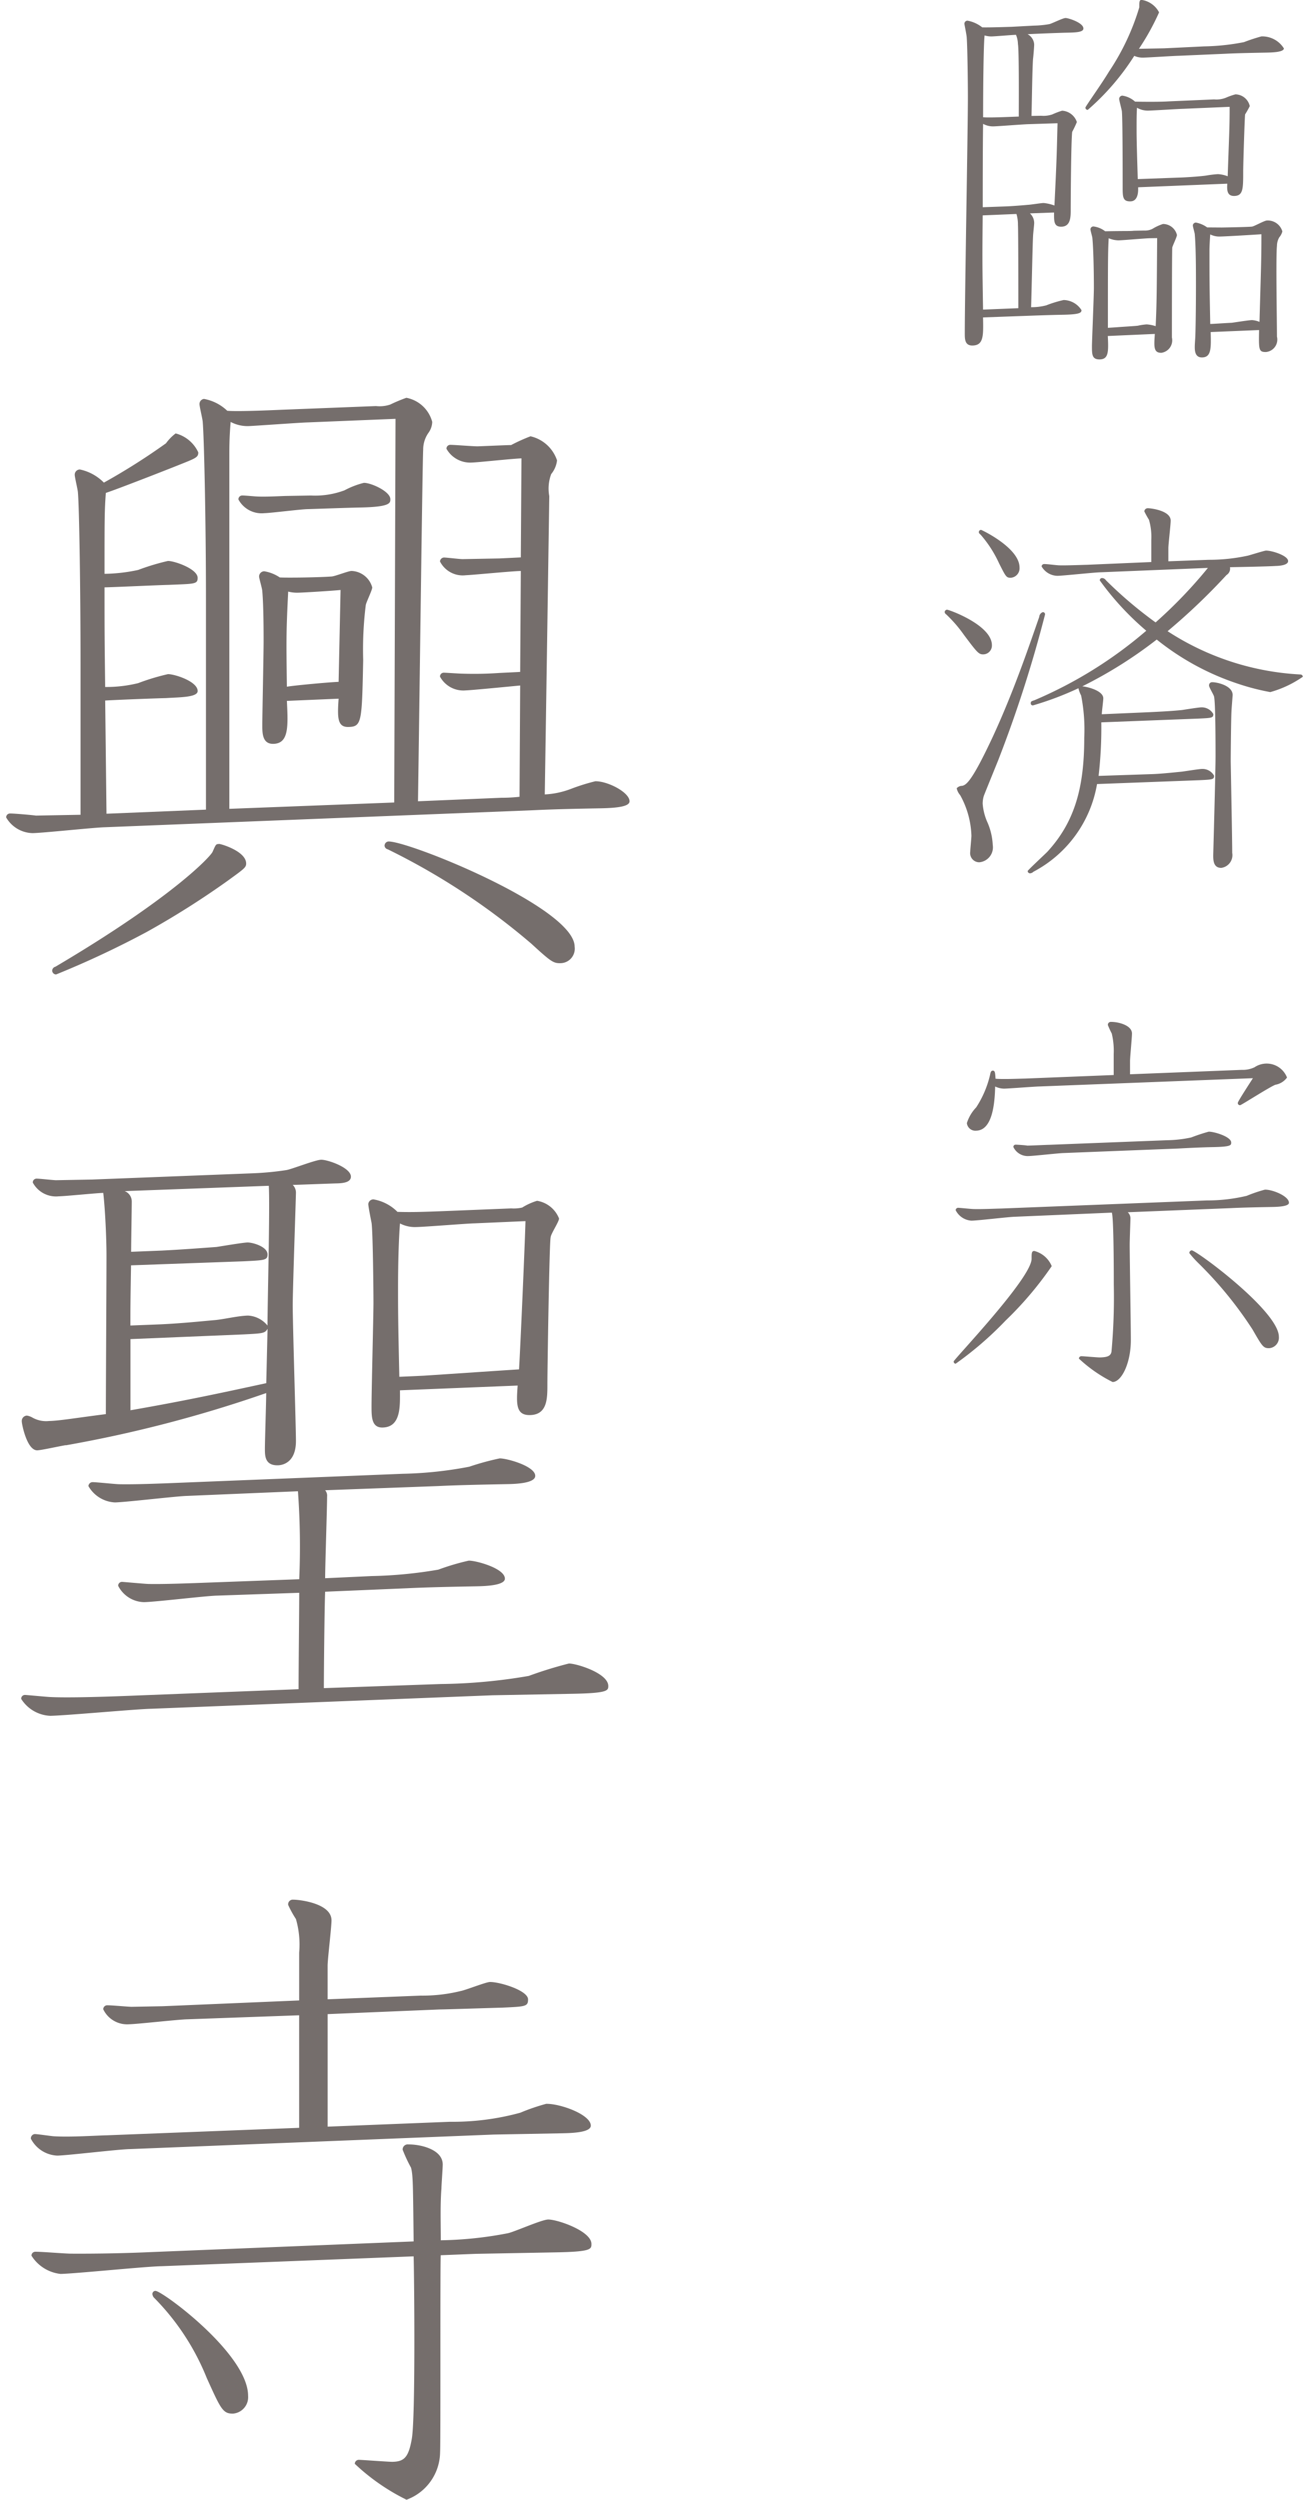 <svg id="footer_logo.svg" xmlns="http://www.w3.org/2000/svg" width="44" height="84" viewBox="0 0 86.469 166.626">
  <defs>
    <style>
      .cls-1 {
        fill: #756e6c;
        fill-rule: evenodd;
      }
    </style>
  </defs>
  <path id="興聖寺" class="cls-1" d="M374.234,648.132c-0.086,1.253-.086,1.9.647,1.886,0.906-.017.906-0.319,0.992-4.46a24.132,24.132,0,0,1,.172-3.668c0.043-.217.432-1,0.432-1.172a1.49,1.49,0,0,0-1.38-1.1c-0.216,0-1.12.365-1.336,0.37-0.777.057-2.759,0.094-3.449,0.064a2.578,2.578,0,0,0-1.036-.412,0.347,0.347,0,0,0-.344.352c0,0.129.214,0.815,0.214,0.986,0.087,0.992.087,2.8,0.087,3.32,0,0.862-.087,4.917-0.087,5.606,0,0.518,0,1.252.734,1.239,1.035-.02.992-1.14,0.905-2.864Zm0-1.121c-0.473.01-2.888,0.227-3.449,0.323-0.043-3.319-.043-3.707.087-6.34a2.345,2.345,0,0,0,.647.074c0.387-.006,2.372-0.13,2.845-0.182ZM358.757,655.8l-0.087-7.545c1.165-.064,3.492-0.151,4.054-0.162,0.862-.059,2.112-0.039,2.112-0.47,0-.646-1.553-1.136-1.982-1.127a15.089,15.089,0,0,0-1.985.6,8.878,8.878,0,0,1-2.2.256c-0.043-3.406-.043-3.793-0.043-6.64,0.647-.012,3.665-0.154,4.269-0.165,1.724-.075,1.94-0.036,1.94-0.467,0-.6-1.553-1.136-1.982-1.128a15.242,15.242,0,0,0-1.985.6,11.342,11.342,0,0,1-2.242.258c0-3.751,0-4.183.087-5.392,0.819-.273,3.837-1.451,4.742-1.813,1.251-.5,1.423-0.543,1.423-0.889a2.3,2.3,0,0,0-1.51-1.265,3.134,3.134,0,0,0-.645.659,43.1,43.1,0,0,1-4.14,2.621,3.146,3.146,0,0,0-1.6-.876,0.346,0.346,0,0,0-.344.351c0,0.173.214,1.032,0.214,1.2,0.087,0.991.173,6.552,0.173,11.295V655.87l-2.974.055c-0.259-.038-1.466-0.145-1.726-0.14a0.254,0.254,0,0,0-.258.264,2.088,2.088,0,0,0,1.768,1.045c0.732-.014,4.138-0.38,4.828-0.393l28.628-1.137c1.38-.068,3.018-0.1,4.4-0.125,1.121-.02,1.941-0.121,1.941-0.466,0-.6-1.466-1.353-2.285-1.337a13.5,13.5,0,0,0-1.6.5,5.668,5.668,0,0,1-1.768.378c0.086-5.391.3-19.712,0.3-19.885a2.76,2.76,0,0,1,.129-1.468,1.758,1.758,0,0,0,.389-0.912,2.436,2.436,0,0,0-1.769-1.606,12,12,0,0,0-1.293.584c-0.259,0-2.069.082-2.241,0.085-0.3,0-1.553-.1-1.812-0.1a0.254,0.254,0,0,0-.258.263,1.815,1.815,0,0,0,1.724.916c0.3,0,2.759-.266,3.277-0.276l-0.043,6.6-1.423.069-2.457.046c-0.216,0-1.078-.109-1.251-0.107a0.282,0.282,0,0,0-.258.264,1.7,1.7,0,0,0,1.725.916c0.344-.006,3.06-0.272,3.664-0.283l-0.043,6.728-1.38.069a24.253,24.253,0,0,1-2.5.046c-0.173,0-1.121-.065-1.208-0.064a0.254,0.254,0,0,0-.258.264,1.77,1.77,0,0,0,1.725.916c0.344-.006,3.06-0.273,3.621-0.326l-0.043,7.418a10.783,10.783,0,0,1-1.208.065l-5.562.234c0.087-5.737.3-22.86,0.346-23.421a1.944,1.944,0,0,1,.345-1.128,1.292,1.292,0,0,0,.258-0.739,2.216,2.216,0,0,0-1.724-1.606,10.88,10.88,0,0,0-1.078.452,2.218,2.218,0,0,1-.949.1l-6.251.245c-0.044,0-2.888.14-3.666,0.068a3.031,3.031,0,0,0-1.55-.79,0.341,0.341,0,0,0-.3.351c0,0.172.216,1.03,0.216,1.2,0.087,0.991.215,6.551,0.215,11.811v14.015Zm8.191-.326V632.1c0-.82,0-1.337.087-2.416a2.386,2.386,0,0,0,1.164.28c0.258,0,3.492-.237,3.966-0.246l5.864-.239-0.087,25.573Zm3.837-20.856c-0.215,0-1.379.07-1.982,0.037-0.129,0-.82-0.07-0.992-0.067a0.254,0.254,0,0,0-.258.264,1.755,1.755,0,0,0,1.723.916c0.431-.008,2.415-0.261,2.889-0.27,0.087,0,2.673-.093,3.492-0.108,2.027-.037,2.027-0.3,2.027-0.555,0-.517-1.293-1.1-1.768-1.089a5.63,5.63,0,0,0-1.293.5,5.615,5.615,0,0,1-2.242.344Zm-4.527,23.2c-0.215,0-.215.046-0.43,0.525-0.13.3-2.631,3.024-10.477,7.655a0.285,0.285,0,0,0-.216.263,0.269,0.269,0,0,0,.259.254,62.161,62.161,0,0,0,6.036-2.829,56.455,56.455,0,0,0,5.475-3.466c1.034-.752,1.164-0.841,1.164-1.1C368.069,658.3,366.388,657.809,366.258,657.812Zm11.038,0.1a0.273,0.273,0,0,0,.216.255,45.43,45.43,0,0,1,9.571,6.289c1.293,1.185,1.466,1.311,1.94,1.3a0.966,0.966,0,0,0,.949-1.1c0-2.587-11.038-7.038-12.417-7.012A0.281,0.281,0,0,0,377.3,657.907Zm-21.255,39.98a85.931,85.931,0,0,0,13.365-3.483c0,0.561-.087,3.193-0.087,3.71,0,0.475,0,1.121.863,1.106,0.345-.007,1.207-0.2,1.207-1.618,0-.949-0.215-7.758-0.215-9.052,0-1.034.215-7.2,0.215-7.507a0.715,0.715,0,0,0-.215-0.514c0.474-.008,2.5-0.09,2.931-0.1,0.518-.01.949-0.1,0.949-0.45,0-.6-1.552-1.135-1.984-1.127-0.387.007-1.982,0.641-2.328,0.691a19.8,19.8,0,0,1-2.285.215l-10.648.414-2.415.045c-0.173,0-1.121-.109-1.293-0.106a0.254,0.254,0,0,0-.259.263,1.756,1.756,0,0,0,1.724.917c0.475-.009,2.543-0.22,2.975-0.228,0.129,1.119.216,3.058,0.216,4.179,0,1.683-.043,9.056-0.043,10.566-1.984.252-3.105,0.446-3.794,0.459a1.849,1.849,0,0,1-1.121-.239,1.128,1.128,0,0,0-.346-0.122,0.359,0.359,0,0,0-.344.394c0,0.173.344,1.934,1.035,1.922C354.445,698.219,355.48,697.983,356.041,697.887ZM369.578,680.6c0.086,1.25-.086,7.85-0.086,9.316a1.8,1.8,0,0,0-1.293-.665c-0.646.012-1.6,0.244-2.2,0.3-0.646.054-2.113,0.211-3.578,0.281l-2.07.082c0-1.165,0-1.424.043-4.012l7.5-.269c1.423-.07,1.6-0.073,1.6-0.46,0-.518-0.992-0.8-1.336-0.795-0.3.006-1.725,0.248-2.07,0.3-0.818.058-2.242,0.171-3.664,0.241L360.4,685c0-.518.042-2.89,0.042-3.363a0.738,0.738,0,0,0-.472-0.682Zm-1.682,9.906c1.293-.067,1.423-0.07,1.6-0.374l-0.086,3.624c-2.631.566-5.174,1.131-9.054,1.806v-4.743Zm13.754-8.234c-2.069.082-2.587,0.091-3.492,0.066a2.956,2.956,0,0,0-1.6-.833,0.343,0.343,0,0,0-.345.308c0,0.173.173,1.032,0.216,1.248,0.086,0.515.129,4.352,0.129,5.343,0,0.863-.129,5.782-0.129,6.9,0,0.69,0,1.422.732,1.409,1.25-.024,1.164-1.446,1.164-2.481l7.847-.317c-0.086,1.208-.129,1.985.819,1.968,1.164-.022,1.164-1.1,1.164-2.048s0.13-9.49.216-9.793c0-.216.561-1.046,0.561-1.261a1.9,1.9,0,0,0-1.466-1.181,4.12,4.12,0,0,0-.992.451,2.516,2.516,0,0,1-.733.056Zm5.044,0.683c-0.043,1.6-.344,8.5-0.43,9.883-0.13,0-5.39.359-6.381,0.421l-1.6.072c-0.086-3.749-.086-4.655-0.086-5.862,0-.432,0-2.674.129-4.359a2.165,2.165,0,0,0,1.078.24c0.647-.013,3.363-0.236,3.881-0.246Zm-5.82,17.659c1.423-.069,3.147-0.1,4.57-0.128,0.474-.008,1.9-0.035,1.9-0.552,0-.648-1.9-1.173-2.371-1.164a17.866,17.866,0,0,0-2.026.554,25.972,25.972,0,0,1-4.441.472l-15.909.64c-0.086,0-1.94.08-2.975,0.056-0.259,0-1.553-.143-1.81-0.139a0.283,0.283,0,0,0-.26.264,2.158,2.158,0,0,0,1.768,1.088c0.734-.014,4.139-0.422,4.829-0.435l7.373-.31a50.726,50.726,0,0,1,.086,5.864l-7.028.26c-0.087,0-1.983.079-3.018,0.056-0.172,0-1.724-.141-1.768-0.14a0.254,0.254,0,0,0-.258.264,1.984,1.984,0,0,0,1.725,1.088c0.775-.014,4.138-0.421,4.871-0.435l5.476-.188c0,1.122-.043,4.83-0.043,6.425l-10.65.415c-1.81.076-4.57,0.171-5.863,0.109-0.172,0-1.639-.142-1.725-0.141a0.25,0.25,0,0,0-.258.264,2.419,2.419,0,0,0,1.94,1.128c1.078-.02,5.734-0.451,6.725-0.47l22.765-.9,5.39-.1c2.284-.043,2.327-0.215,2.327-0.517,0-.862-2.155-1.512-2.629-1.5a27.459,27.459,0,0,0-2.674.827,36.5,36.5,0,0,1-5.863.54l-7.8.274c0-.992.043-5.52,0.086-6.426l5.476-.232c1.466-.07,3.1-0.1,4.57-0.128,0.518-.01,1.939-0.036,1.939-0.511,0-.689-1.939-1.214-2.414-1.2a15.943,15.943,0,0,0-2.026.6,29.409,29.409,0,0,1-4.44.427l-3.105.144c0-.862.13-4.66,0.13-5.436a0.555,0.555,0,0,0-.13-0.428Zm-9.269,42.776-12.848.5c-0.605.01-2.371,0.13-3.493,0.064-0.129,0-1.12-.151-1.293-0.148a0.292,0.292,0,0,0-.258.306,2.085,2.085,0,0,0,1.767,1.131c0.69-.013,4.053-0.42,4.829-0.434l24.273-.97,4.484-.083c0.647-.013,1.983-0.037,1.983-0.512,0-.732-2.026-1.472-2.975-1.453a13.576,13.576,0,0,0-1.724.592,17.1,17.1,0,0,1-4.7.605l-8.148.324v-7.5l7.459-.311,0.3-.006c0.431-.008,3.492-0.107,3.881-0.115,1.551-.072,1.724-0.075,1.724-0.549,0-.6-1.9-1.173-2.543-1.161-0.259,0-1.638.548-1.94,0.6a10.634,10.634,0,0,1-2.673.308l-6.209.245v-2.242c0-.431.259-2.549,0.259-3.022,0-1.165-2.242-1.382-2.544-1.376a0.311,0.311,0,0,0-.345.351,6.943,6.943,0,0,0,.517.939,6.146,6.146,0,0,1,.216,2.238V734.9l-9.1.385-2.071.039c-0.214,0-1.335-.105-1.594-0.1a0.267,0.267,0,0,0-.3.264,1.767,1.767,0,0,0,1.725,1c0.56-.01,3.276-0.32,3.88-0.331l7.459-.268v7.5Zm11.77,8.4,5.39-.1c2.327-.043,2.327-0.216,2.327-0.56,0-.863-2.284-1.639-2.888-1.628-0.432.008-2.242,0.818-2.674,0.912a25.361,25.361,0,0,1-4.483.472c0-1.121-.043-2.371.043-3.451,0-.215.086-1.338,0.086-1.6,0-1.035-1.552-1.351-2.285-1.337a0.339,0.339,0,0,0-.388.351,10.132,10.132,0,0,0,.56,1.2c0.13,0.515.13,0.989,0.173,4.913l-17.634.716c-1.594.073-3.622,0.11-5.173,0.1-0.345.007-2.027-.135-2.415-0.128a0.255,0.255,0,0,0-.258.264,2.626,2.626,0,0,0,1.939,1.215c0.992-.019,5.692-0.5,6.727-0.514l16.814-.658c0.043,1.509.129,10.951-.13,12.206-0.215,1.212-.516,1.476-1.293,1.49-0.258,0-2.069-.134-2.2-0.132a0.268,0.268,0,0,0-.3.265,14.047,14.047,0,0,0,3.449,2.394A3.412,3.412,0,0,0,381,765.035c0.043-.56,0-12.031.043-13.152Zm-21.342,2.467a0.208,0.208,0,0,0-.215.219,0.454,0.454,0,0,0,.086.215,16.144,16.144,0,0,1,3.535,5.367c0.949,2.1,1.079,2.395,1.768,2.381a1.1,1.1,0,0,0,.992-1.181C368.2,758.461,362.465,754.255,362.033,754.263Z" transform="translate(-352.062 -601.562)"/>
  <path id="臨済宗" class="cls-1" d="M421.937,615.726c0,0.568-.026.957,0.491,0.947,0.62-.012.62-0.657,0.62-1.123,0-.672.026-4.679,0.1-5.2a7.157,7.157,0,0,0,.311-0.653,1.108,1.108,0,0,0-.983-0.757,4.853,4.853,0,0,0-.646.245,1.8,1.8,0,0,1-.749.092l-0.646.012c0.026-1.061.051-3.051,0.1-3.8,0.025-.156.077-0.828,0.077-0.957a0.826,0.826,0,0,0-.439-0.69c0.75-.04,2.2-0.093,2.533-0.1,0.646-.012,1.189-0.021,1.189-0.28,0-.388-1.007-0.7-1.189-0.7s-0.931.38-1.085,0.408a6.546,6.546,0,0,1-1.034.1l-1.5.08c-0.1,0-1.4.05-1.938,0.036a2.22,2.22,0,0,0-.982-0.447,0.206,0.206,0,0,0-.207.21c0,0.051.155,0.772,0.155,0.927,0.052,0.7.077,3.178,0.077,3.953,0,2.2-.207,13.265-0.207,15.746,0,0.388,0,.828.518,0.818,0.749-.014.723-0.66,0.7-1.874l3.023-.109c1.4-.051,2.017-0.063,2.3-0.068,1.112-.02,1.241-0.127,1.241-0.308a1.441,1.441,0,0,0-1.189-.675,7.715,7.715,0,0,0-1.163.357,3.88,3.88,0,0,1-1.008.122c0.026-.672.1-4.266,0.129-4.706,0-.155.077-0.776,0.077-0.906a0.872,0.872,0,0,0-.284-0.641Zm-4.755-.351c0-1.008,0-4.188.025-5.558a1.375,1.375,0,0,0,.673.169c0.336-.006,1.989-0.14,2.377-0.148l1.912-.062c-0.051,1.992-.051,2.354-0.206,5.485a2.828,2.828,0,0,0-.724-0.168c-0.155,0-.879.119-1.06,0.123-0.31.032-1.214,0.1-1.524,0.106Zm2.248,0.449a2.408,2.408,0,0,1,.1.722c0.026,0.388.026,4.808,0.026,5.558l-2.352.095c-0.051-3.075-.051-3.411-0.025-6.281Zm0.155-6.491c-0.414.008-1.912,0.088-2.378,0.045,0-1.809.026-4.86,0.1-5.456a1.476,1.476,0,0,0,.439.069c0.232,0,1.344-.1,1.653-0.108a1.673,1.673,0,0,1,.13.618C419.61,604.861,419.585,608.842,419.585,609.333Zm9.071,14.487c-0.052.828-.1,1.269,0.44,1.258a0.841,0.841,0,0,0,.7-1.02c0-.724,0-5.765.025-6,0.027-.13.311-0.705,0.311-0.833a0.958,0.958,0,0,0-.931-0.734,3.182,3.182,0,0,0-.7.324,1.086,1.086,0,0,1-.543.114l-0.7.013c-0.233.03-.388,0.007-1.913,0.035a1.611,1.611,0,0,0-.775-0.321,0.2,0.2,0,0,0-.207.185c0,0.1.13,0.514,0.13,0.592,0.077,0.8.1,2.427,0.1,3.306,0,0.6-.129,3.6-0.129,3.88,0,0.569,0,.905.516,0.9,0.594-.011.594-0.5,0.542-1.561Zm-3.128-.406c0-4.317,0-4.989.052-5.973a1.776,1.776,0,0,0,.647.143c0.31-.006,1.757-0.136,2.093-0.143l0.492-.008c-0.027,3.567-.027,4.369-0.1,5.87a2.407,2.407,0,0,0-.6-0.119,4.091,4.091,0,0,0-.594.089c-0.285.031-1.034,0.071-1.37,0.1Zm10.08,0.147c-0.025,1.319-.025,1.473.466,1.464A0.832,0.832,0,0,0,436.8,624c0-.956-0.078-5.374,0-6.049a1.162,1.162,0,0,1,.155-0.571,0.985,0.985,0,0,0,.206-0.392,1.013,1.013,0,0,0-1.032-.729c-0.155,0-.827.377-0.982,0.406-0.233.029-1.578,0.055-2.017,0.062-0.155,0-.853-0.008-0.982-0.006a1.854,1.854,0,0,0-.749-0.324,0.207,0.207,0,0,0-.208.186c0,0.1.129,0.515,0.129,0.593,0.079,0.9.079,2.453,0.079,3.435,0,1.577-.027,3.258-0.052,3.542-0.027.415-.027,0.467-0.027,0.544,0,0.311.052,0.7,0.492,0.69,0.621-.012.594-0.633,0.569-1.692Zm-3.256-.405c-0.052-2.635-.052-2.92-0.052-4.935,0-.207.026-0.7,0.052-1.035a1.339,1.339,0,0,0,.671.142c0.388-.007,2.3-0.121,2.741-0.154,0,1.758-.026,2.171-0.129,5.844a1.5,1.5,0,0,0-.491-0.12c-0.207,0-1.138.151-1.371,0.18C433.593,623.081,432.559,623.152,432.352,623.156Zm-2.765-14.837c-0.543.037-1.629,0.031-2.249,0.017a1.611,1.611,0,0,0-.853-0.4,0.227,0.227,0,0,0-.207.211c0,0.1.156,0.669,0.181,0.825,0.052,0.49.052,4.109,0.052,5.013,0,0.7,0,1.008.517,1,0.569-.01.517-0.785,0.517-0.94l5.944-.24c-0.026.415-.026,0.828,0.465,0.819,0.595-.012.595-0.476,0.595-1.64,0-.465.1-3.672,0.129-3.8a6.12,6.12,0,0,0,.31-0.549,1,1,0,0,0-.956-0.784,4.416,4.416,0,0,0-.621.218,1.71,1.71,0,0,1-.8.119Zm4.058,0.364c0,1.344-.027,1.655-0.13,4.629a2.112,2.112,0,0,0-.647-0.143,7.026,7.026,0,0,0-.775.093c-0.388.059-1.447,0.131-1.834,0.137l-2.74.1c-0.026-.957-0.078-2.378-0.078-3.256,0-.673,0-1.112.027-1.5a1.422,1.422,0,0,0,.749.192c0.362-.006,2.016-0.114,2.352-0.121Zm-4.369-3.9-1.679.031a15.911,15.911,0,0,0,1.343-2.428,1.578,1.578,0,0,0-1.163-.831c-0.155,0-.155.131-0.155,0.494a15.815,15.815,0,0,1-2.016,4.276c-0.517.862-1.576,2.33-1.576,2.407a0.146,0.146,0,0,0,.156.153,16.25,16.25,0,0,0,3.1-3.6,1.376,1.376,0,0,0,.62.117c0.337-.006,1.965-0.114,2.353-0.122l3.1-.135c0.828-.041,1.913-0.061,2.715-0.076,0.361-.007,1.188-0.022,1.188-0.281a1.7,1.7,0,0,0-1.5-.8,12.21,12.21,0,0,0-1.163.383,15.118,15.118,0,0,1-2.663.283Zm2.92,34.633a31.153,31.153,0,0,1-3.488,3.633,27.788,27.788,0,0,1-3.309-2.808,0.328,0.328,0,0,0-.258-0.15,0.152,0.152,0,0,0-.155.158,18.865,18.865,0,0,0,3.1,3.354,28.5,28.5,0,0,1-7.47,4.638c-0.18.054-.232,0.081-0.232,0.185a0.134,0.134,0,0,0,.155.152,20.951,20.951,0,0,0,3.024-1.142,1.977,1.977,0,0,0,.181.488,11.74,11.74,0,0,1,.207,2.813c0,3.231-.595,5.569-2.456,7.594-0.207.211-1.318,1.239-1.318,1.291a0.164,0.164,0,0,0,.155.152,0.371,0.371,0,0,0,.232-0.107,8.148,8.148,0,0,0,4.24-5.845l6.822-.256c0.879-.043.982-0.045,0.982-0.3a0.882,0.882,0,0,0-.8-0.451c-0.181,0-1.112.151-1.343,0.18-0.647.065-1.526,0.157-2.094,0.168l-3.464.116a27.757,27.757,0,0,0,.181-3.569l6.487-.251c0.879-.042.983-0.044,0.983-0.3a0.88,0.88,0,0,0-.8-0.449c-0.181,0-1.085.148-1.291,0.178-0.6.063-1.267,0.1-2.146,0.143l-3.2.139c0-.155.1-0.907,0.1-1.062,0-.491-0.982-0.758-1.4-0.8a29.155,29.155,0,0,0,4.962-3.117,17.28,17.28,0,0,0,5.428,2.949,15.572,15.572,0,0,0,2.144.554,7.186,7.186,0,0,0,2.171-1.023,0.163,0.163,0,0,0-.155-0.152,17.886,17.886,0,0,1-8.863-2.885,41.655,41.655,0,0,0,3.928-3.744,0.5,0.5,0,0,0,.232-0.521c0.439-.008,2.559-0.048,3.049-0.083,0.31-.006.827-0.066,0.827-0.325,0-.362-1.06-0.7-1.472-0.7-0.1,0-.982.276-1.189,0.332a12.156,12.156,0,0,1-2.637.282l-2.687.1V638.1c0-.259.155-1.555,0.155-1.839,0-.672-1.344-0.828-1.525-0.824a0.229,0.229,0,0,0-.233.211,6.179,6.179,0,0,0,.311.562,4.085,4.085,0,0,1,.155,1.341v1.473l-4.29.184c-0.336.007-1.447,0.053-1.862,0.035-0.154,0-.775-0.089-1.007-0.085a0.17,0.17,0,0,0-.156.158,1.241,1.241,0,0,0,1.06.627c0.414-.007,2.43-0.227,2.894-0.236Zm-15.118-2.535a0.149,0.149,0,0,0-.155.133c0,0.077,0,.077.13,0.2a7.856,7.856,0,0,1,1.215,1.889c0.464,0.923.491,0.974,0.8,0.968a0.633,0.633,0,0,0,.568-0.682C419.636,638.075,417.105,636.882,417.078,636.882ZM414.8,642.2a0.17,0.17,0,0,0-.156.158,0.209,0.209,0,0,0,.1.154,8.92,8.92,0,0,1,1.188,1.373c0.879,1.172.983,1.3,1.293,1.294a0.587,0.587,0,0,0,.569-0.606C417.8,643.228,414.933,642.2,414.8,642.2Zm17.47,5.05c0,0.13.31,0.615,0.336,0.743,0.1,0.412.1,3.359,0.1,3.979,0,1.034-.155,6.516-0.155,6.594,0,0.31,0,.853.543,0.843a0.857,0.857,0,0,0,.723-1c0-.956-0.1-5.942-0.1-6.124,0-.465.025-2.922,0.051-3.309,0-.1.078-1.062,0.078-1.087,0-.647-1.085-0.859-1.344-0.854A0.2,0.2,0,0,0,432.274,647.248Zm-11.086-4.885a0.359,0.359,0,0,0-.234.315c-0.672,1.925-1.68,4.916-3.074,7.941-1.4,3-1.784,3.264-2.068,3.32a0.484,0.484,0,0,0-.362.163,1.018,1.018,0,0,0,.233.46,5.952,5.952,0,0,1,.749,2.7c0,0.154-.078.9-0.078,1.06a0.611,0.611,0,0,0,.6.713,1,1,0,0,0,.9-1.155,4.271,4.271,0,0,0-.336-1.466,3.741,3.741,0,0,1-.336-1.287,1.792,1.792,0,0,1,.077-0.518c0.13-.339.8-1.98,0.957-2.371a84.531,84.531,0,0,0,3.126-9.724A0.146,0.146,0,0,0,421.188,642.363ZM420,673.453c-0.543.011-1.446,0.053-1.964,0.011-0.025-.361-0.025-0.543-0.18-0.54-0.129,0-.156.133-0.181,0.263a6.738,6.738,0,0,1-.931,2.189,2.675,2.675,0,0,0-.62,1.044,0.569,0.569,0,0,0,.62.507c1.086-.021,1.24-1.808,1.267-2.946a1.4,1.4,0,0,0,.595.144c0.335-.006,2.014-0.14,2.376-0.146l14.215-.551c-0.13.209-1.008,1.544-1.008,1.647a0.144,0.144,0,0,0,.155.153c0.078,0,1.938-1.2,2.351-1.363a1.208,1.208,0,0,0,.776-0.48,1.454,1.454,0,0,0-2.17-.683,1.835,1.835,0,0,1-.854.171l-7.443.294v-0.879c0-.259.129-1.553,0.129-1.837,0-.569-0.956-0.784-1.4-0.775a0.194,0.194,0,0,0-.207.211,5.64,5.64,0,0,0,.259.563,4.914,4.914,0,0,1,.129,1.367v1.4Zm13.724,8.636c0.8-.04,1.886-0.061,2.713-0.076,0.336-.006,1.163-0.022,1.163-0.281,0-.439-1.085-0.884-1.6-0.876a9.54,9.54,0,0,0-1.215.413,11.349,11.349,0,0,1-2.662.307l-13.723.54c-0.362.007-1.318,0.051-1.834,0.034-0.13,0-.958-0.086-1.035-0.084a0.171,0.171,0,0,0-.155.159,1.268,1.268,0,0,0,1.06.7c0.465-.009,2.481-0.253,2.894-0.261l6.461-.275c0.129,0.41.129,4.054,0.129,4.8a40.1,40.1,0,0,1-.154,4.475c-0.052.26-.234,0.367-0.776,0.377-0.206,0-1.085-.083-1.214-0.081a0.161,0.161,0,0,0-.181.159,9.435,9.435,0,0,0,2.248,1.561c0.6-.012,1.215-1.265,1.215-2.79,0-1.008-.077-5.478-0.077-6.382,0-.285.051-1.6,0.051-1.759a0.547,0.547,0,0,0-.181-0.385Zm-12.121-4.22c-0.129,0-1.035.045-1.448,0.053-0.1-.025-0.7-0.065-0.775-0.064a0.15,0.15,0,0,0-.155.159,1.06,1.06,0,0,0,1.034.6c0.336-.006,1.964-0.191,2.326-0.2l7.624-.3c0.749-.04,1.576-0.081,2.325-0.095,1.215-.023,1.215-0.127,1.215-0.307,0-.388-1.137-0.729-1.5-0.722a12.129,12.129,0,0,0-1.163.384,8.049,8.049,0,0,1-1.6.185Zm-0.983,7.075c-0.18,0-.18.159-0.18,0.521,0,1.292-5.195,6.714-5.195,6.843a0.142,0.142,0,0,0,.129.153,22.99,22.99,0,0,0,3.335-2.88,23.3,23.3,0,0,0,3.074-3.625A1.721,1.721,0,0,0,420.618,684.944Zm10.493-.041a0.176,0.176,0,0,0-.155.184,7.275,7.275,0,0,0,.647.712,25.957,25.957,0,0,1,3.566,4.379c0.646,1.126.724,1.253,1.111,1.246a0.7,0.7,0,0,0,.646-0.761C436.926,688.957,431.421,684.9,431.111,684.9Z" transform="translate(-352.062 -601.562)"/>
</svg>
